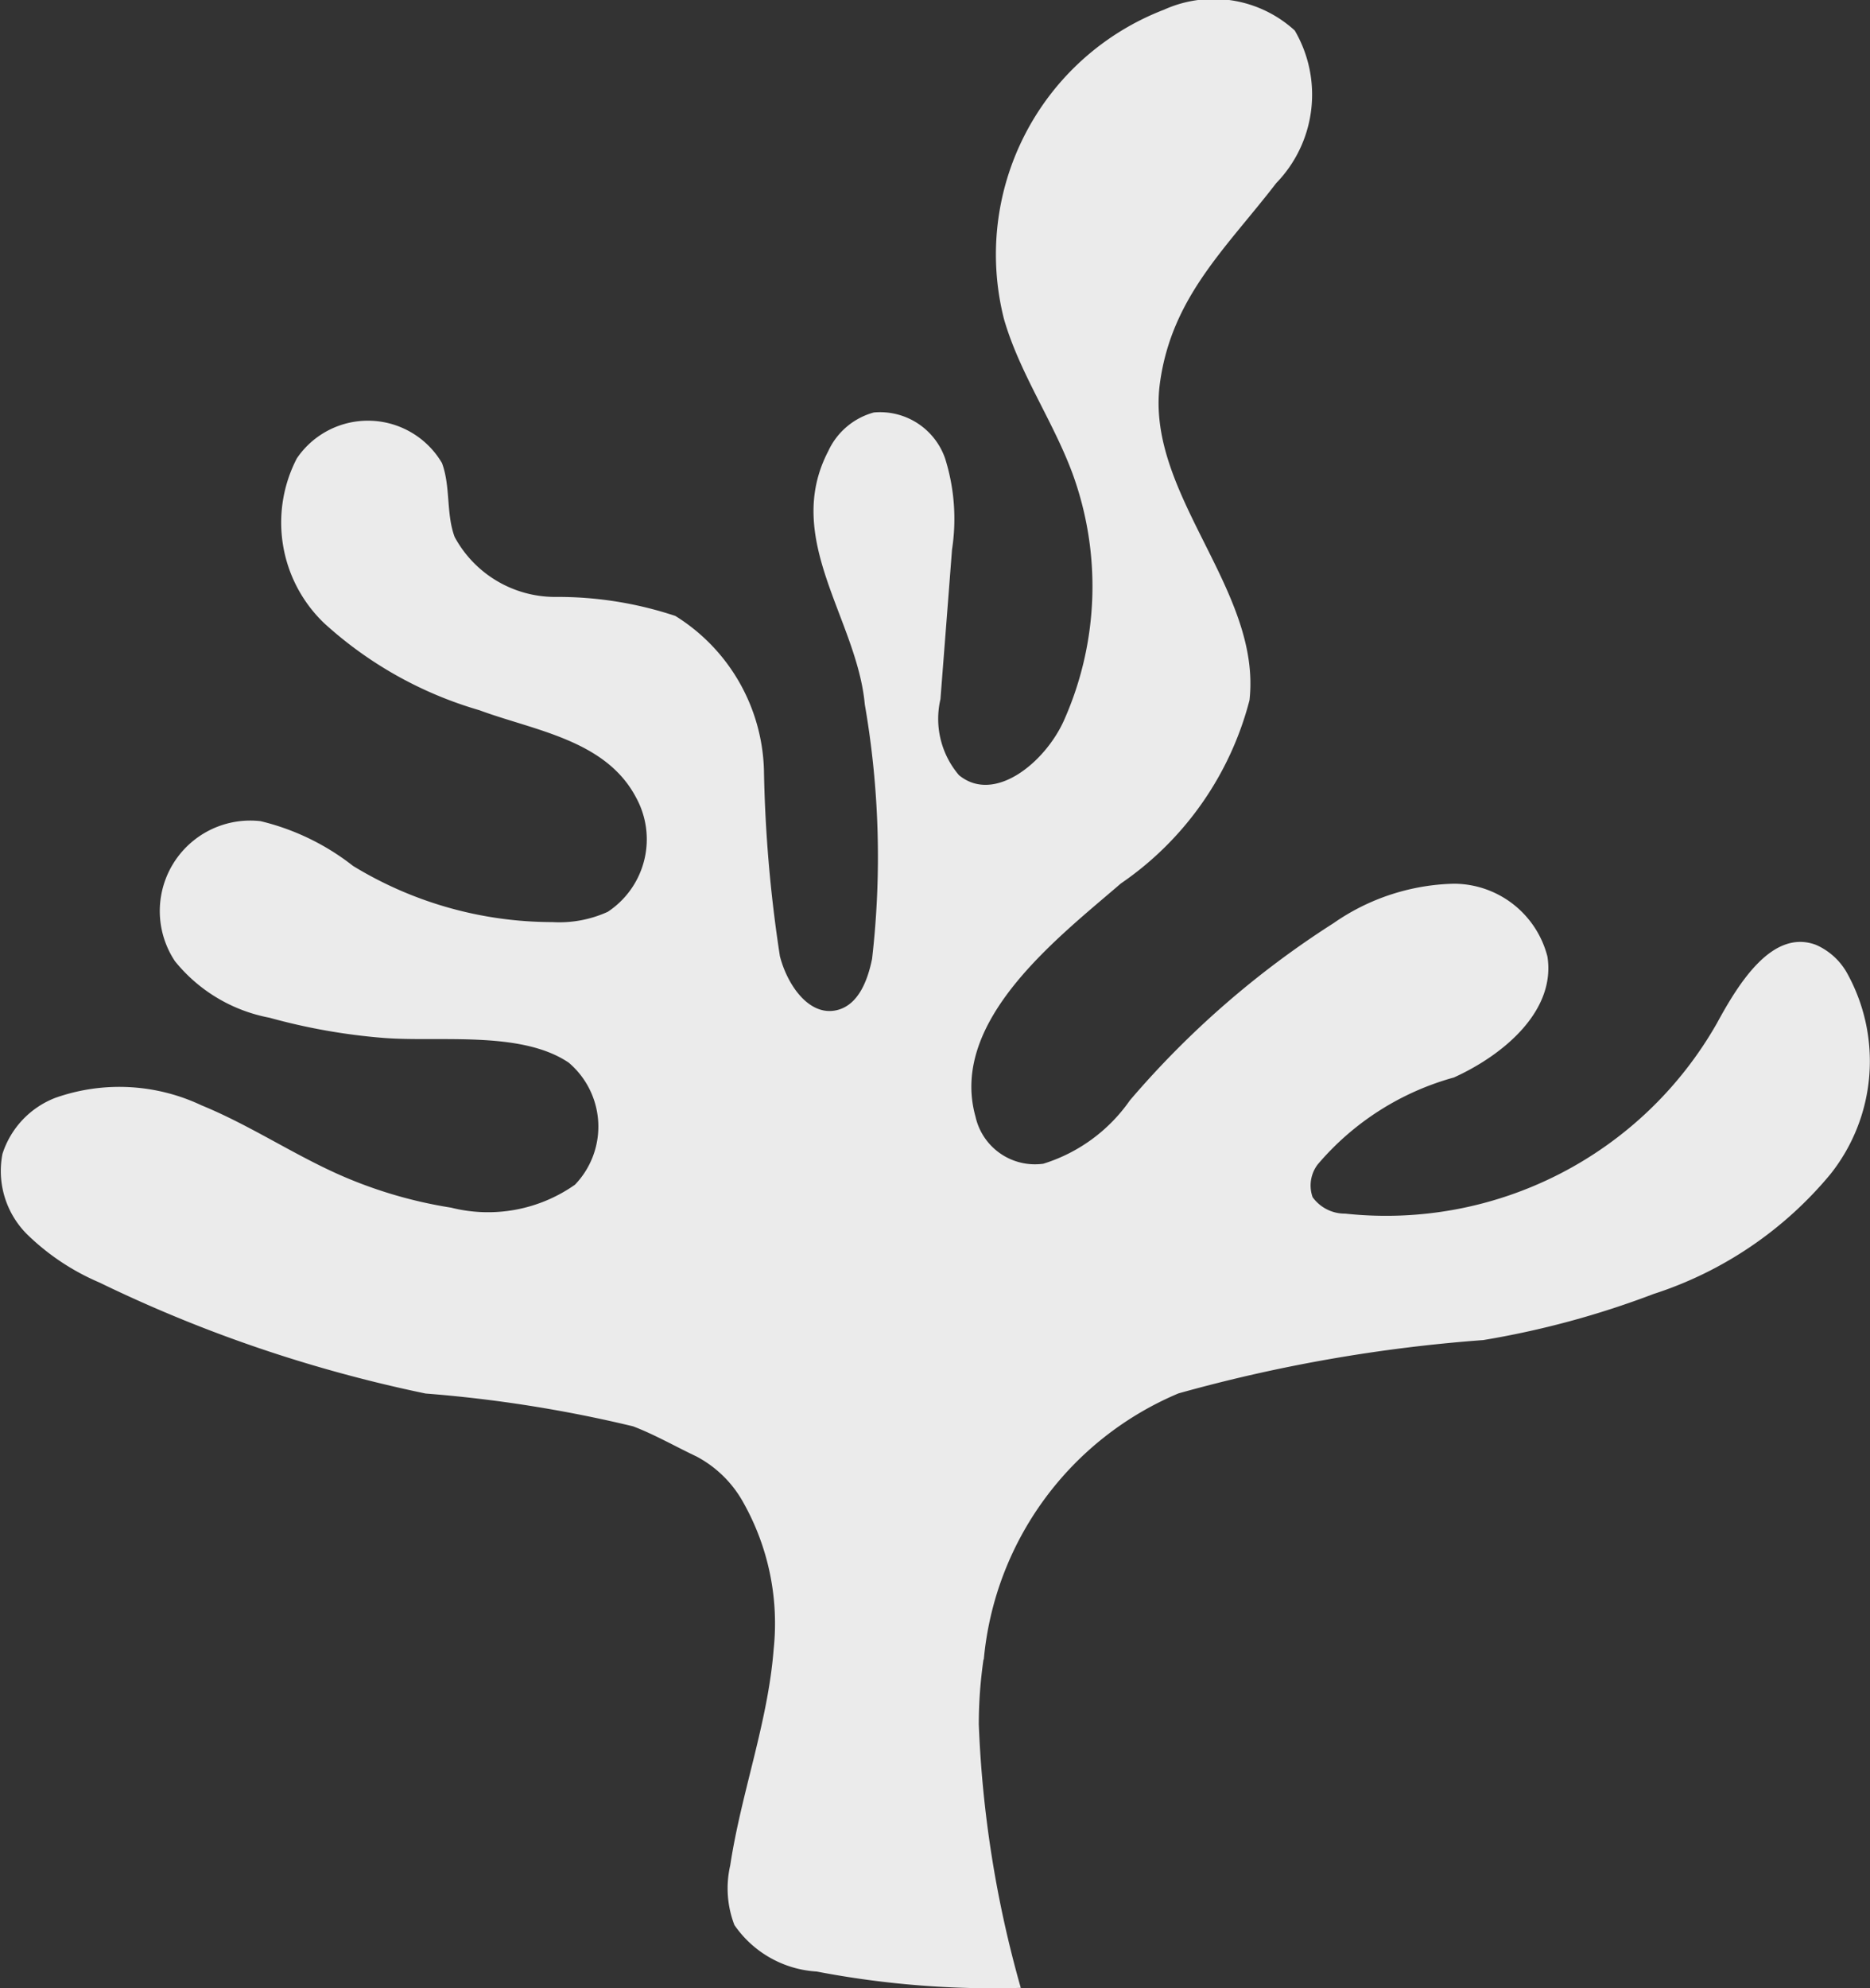 <svg xmlns="http://www.w3.org/2000/svg" xmlns:xlink="http://www.w3.org/1999/xlink" width="29.54" height="31.399" viewBox="0 0 29.54 31.399">
  <rect x="0" y="0" width="29.54" height="31.399" fill="#333333" stroke="none"/>
  <defs>
    <clipPath id="clip-path">
      <rect id="사각형_5953" data-name="사각형 5953" width="29.54" height="31.399" fill="none"/>
    </clipPath>
  </defs>
  <g id="그룹_28423" data-name="그룹 28423" opacity="0.9">
    <g id="그룹_28422" data-name="그룹 28422" transform="translate(0 0)" clip-path="url(#clip-path)">
      <path id="패스_12958" data-name="패스 12958" d="M15.536,26.208a7.1,7.1,0,0,0-.074,1.025,17.7,17.7,0,0,0,.663,4.16,14.76,14.76,0,0,1-3.224-.258,1.7,1.7,0,0,1-1.3-.735,1.616,1.616,0,0,1-.066-.94c.174-1.148.595-2.254.686-3.412a3.892,3.892,0,0,0-.474-2.311A1.815,1.815,0,0,0,11,23c-.328-.155-.66-.346-1-.475a20.937,20.937,0,0,0-3.277-.518q-.891-.185-1.764-.442a21.846,21.846,0,0,1-3.388-1.311,3.725,3.725,0,0,1-1.145-.763,1.412,1.412,0,0,1-.387-1.269,1.411,1.411,0,0,1,.839-.886,3.04,3.04,0,0,1,2.308.121c.733.3,1.4.743,2.117,1.069a7.09,7.09,0,0,0,1.825.546,2.386,2.386,0,0,0,1.955-.363,1.324,1.324,0,0,0-.1-1.928c-.758-.511-2.062-.32-2.927-.39a9.613,9.613,0,0,1-1.8-.319,2.518,2.518,0,0,1-1.492-.892,1.429,1.429,0,0,1,1.352-2.212,3.8,3.8,0,0,1,1.461.707,6.048,6.048,0,0,0,3.148.887A1.852,1.852,0,0,0,9.6,14.4a1.372,1.372,0,0,0,.442-1.816c-.481-.9-1.6-1.046-2.469-1.368A6.2,6.2,0,0,1,5.118,9.839a2.2,2.2,0,0,1-.429-2.6,1.357,1.357,0,0,1,2.293.074c.138.372.063.8.2,1.167a1.806,1.806,0,0,0,1.58.947,5.88,5.88,0,0,1,1.906.3,2.961,2.961,0,0,1,1.4,2.439A21.7,21.7,0,0,0,12.32,15.1c.114.448.461.965.91.85.333-.086.478-.471.546-.808a14.072,14.072,0,0,0-.115-4.018c-.122-1.347-1.3-2.613-.577-4a1.115,1.115,0,0,1,.719-.61,1.087,1.087,0,0,1,1.127.727,3.178,3.178,0,0,1,.109,1.437q-.091,1.183-.183,2.364a1.368,1.368,0,0,0,.293,1.2c.558.458,1.358-.2,1.656-.86a5.2,5.2,0,0,0,.135-3.91c-.31-.833-.834-1.579-1.08-2.432A4.142,4.142,0,0,1,18.388.153a1.9,1.9,0,0,1,2.065.329,2.006,2.006,0,0,1-.292,2.409c-.794,1.032-1.653,1.8-1.838,3.16-.237,1.747,1.611,3.258,1.415,5.007a5.036,5.036,0,0,1-2.033,2.895c-.984.85-2.719,2.167-2.295,3.682a.962.962,0,0,0,1.071.743,2.607,2.607,0,0,0,1.367-1,14.44,14.44,0,0,1,3.219-2.8,3.46,3.46,0,0,1,1.9-.622,1.529,1.529,0,0,1,1.477,1.149c.136.856-.687,1.553-1.477,1.911a4.335,4.335,0,0,0-2.153,1.375.551.551,0,0,0-.079.515.627.627,0,0,0,.516.26,6.012,6.012,0,0,0,5.871-3.007c.349-.642.878-1.492,1.563-1.238a1.041,1.041,0,0,1,.48.424,2.866,2.866,0,0,1-.252,3.2,6.039,6.039,0,0,1-2.792,1.89,14,14,0,0,1-2.69.728,24.542,24.542,0,0,0-4.815.842,5.055,5.055,0,0,0-3.075,4.2" transform="translate(0 0)" fill="#fff"/>
    </g>
  </g>
</svg>
